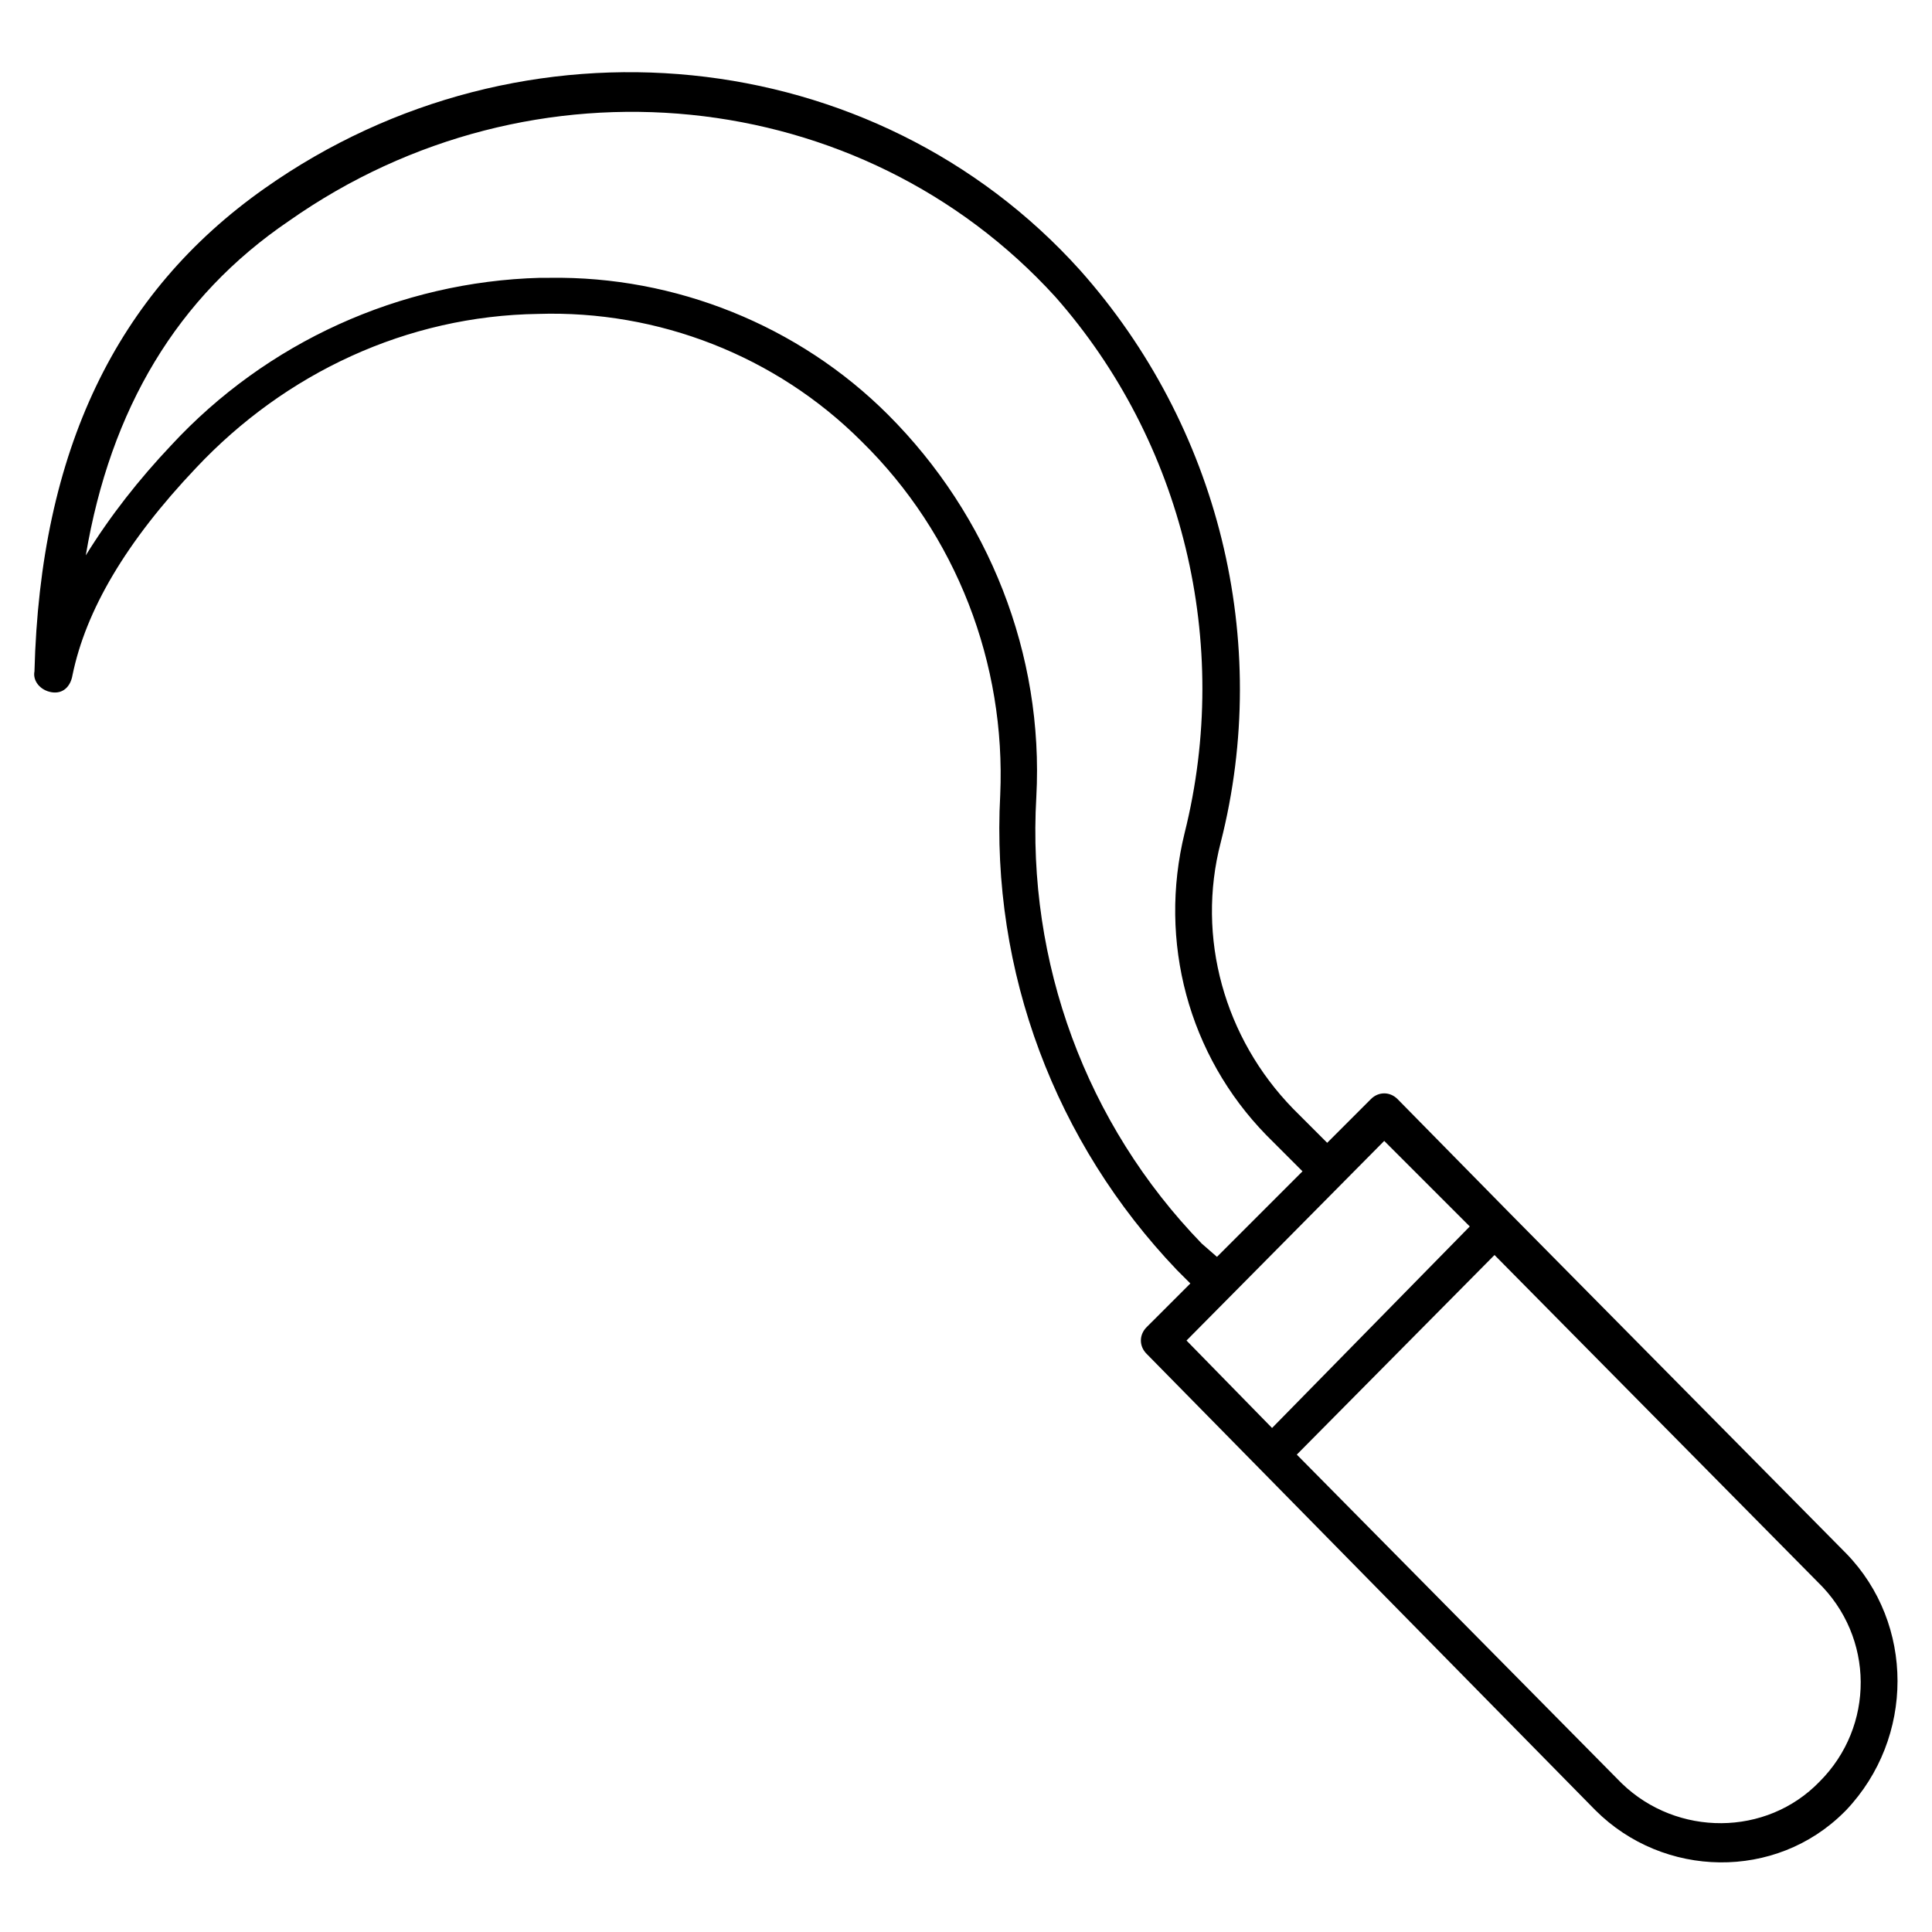 <?xml version="1.0" encoding="UTF-8"?>
<!-- Uploaded to: ICON Repo, www.iconrepo.com, Generator: ICON Repo Mixer Tools -->
<svg fill="#000000" width="800px" height="800px" version="1.1" viewBox="144 144 512 512" xmlns="http://www.w3.org/2000/svg">
 <path d="m633.26 555.68-89.172-90.184-29.727-30.23c-2.016-2.016-5.039-2.016-7.055 0l-11.586 11.59-9.07-9.07c-18.137-18.641-25.695-45.344-19.145-70.535 13.602-53.402-0.504-110.34-37.281-151.65-54.41-60.449-147.62-70.023-216.13-21.656-39.297 27.707-59.449 69.523-60.961 127.96-0.504 2.519 1.512 5.039 4.535 5.543 3.023 0.504 5.039-1.512 5.543-4.535 3.527-17.129 14.105-35.266 32.746-54.914 23.68-25.191 55.922-40.305 90.688-40.809 31.738-1.008 62.977 11.082 85.648 33.754 25.191 24.688 38.289 58.945 36.777 93.707-2.519 46.855 14.609 92.195 46.855 125.95l3.527 3.527-11.594 11.59c-2.016 2.016-2.016 5.039 0 7.055l118.9 120.92c18.137 18.137 47.863 18.641 66 0.504l0.504-0.504c18.133-19.148 18.133-49.379-0.004-68.02zm-170.79-82.121c-30.73-31.738-46.352-74.562-43.832-118.39 2.016-37.785-12.594-74.562-39.297-101.27-23.68-23.68-56.426-36.777-89.68-36.273h-2.519c-37.281 1.008-72.547 17.129-97.738 44.336-8.566 9.07-16.121 18.641-22.672 29.223 6.551-38.797 24.184-68.523 53.906-88.676 64.488-45.344 151.65-36.273 203.04 20.152 33.758 38.289 46.855 91.695 34.262 142.07-7.055 28.719 1.008 58.945 21.664 80.105l9.574 9.574-22.672 22.672zm48.363-27.207 22.672 22.672-52.395 53.406-22.672-23.176zm115.38 169.79c-14.105 14.609-37.785 14.609-52.395 0.504l-0.504-0.504-85.648-86.656 52.395-52.898 85.648 86.656c15.113 14.609 15.113 38.289 0.504 52.898z"/>
</svg>